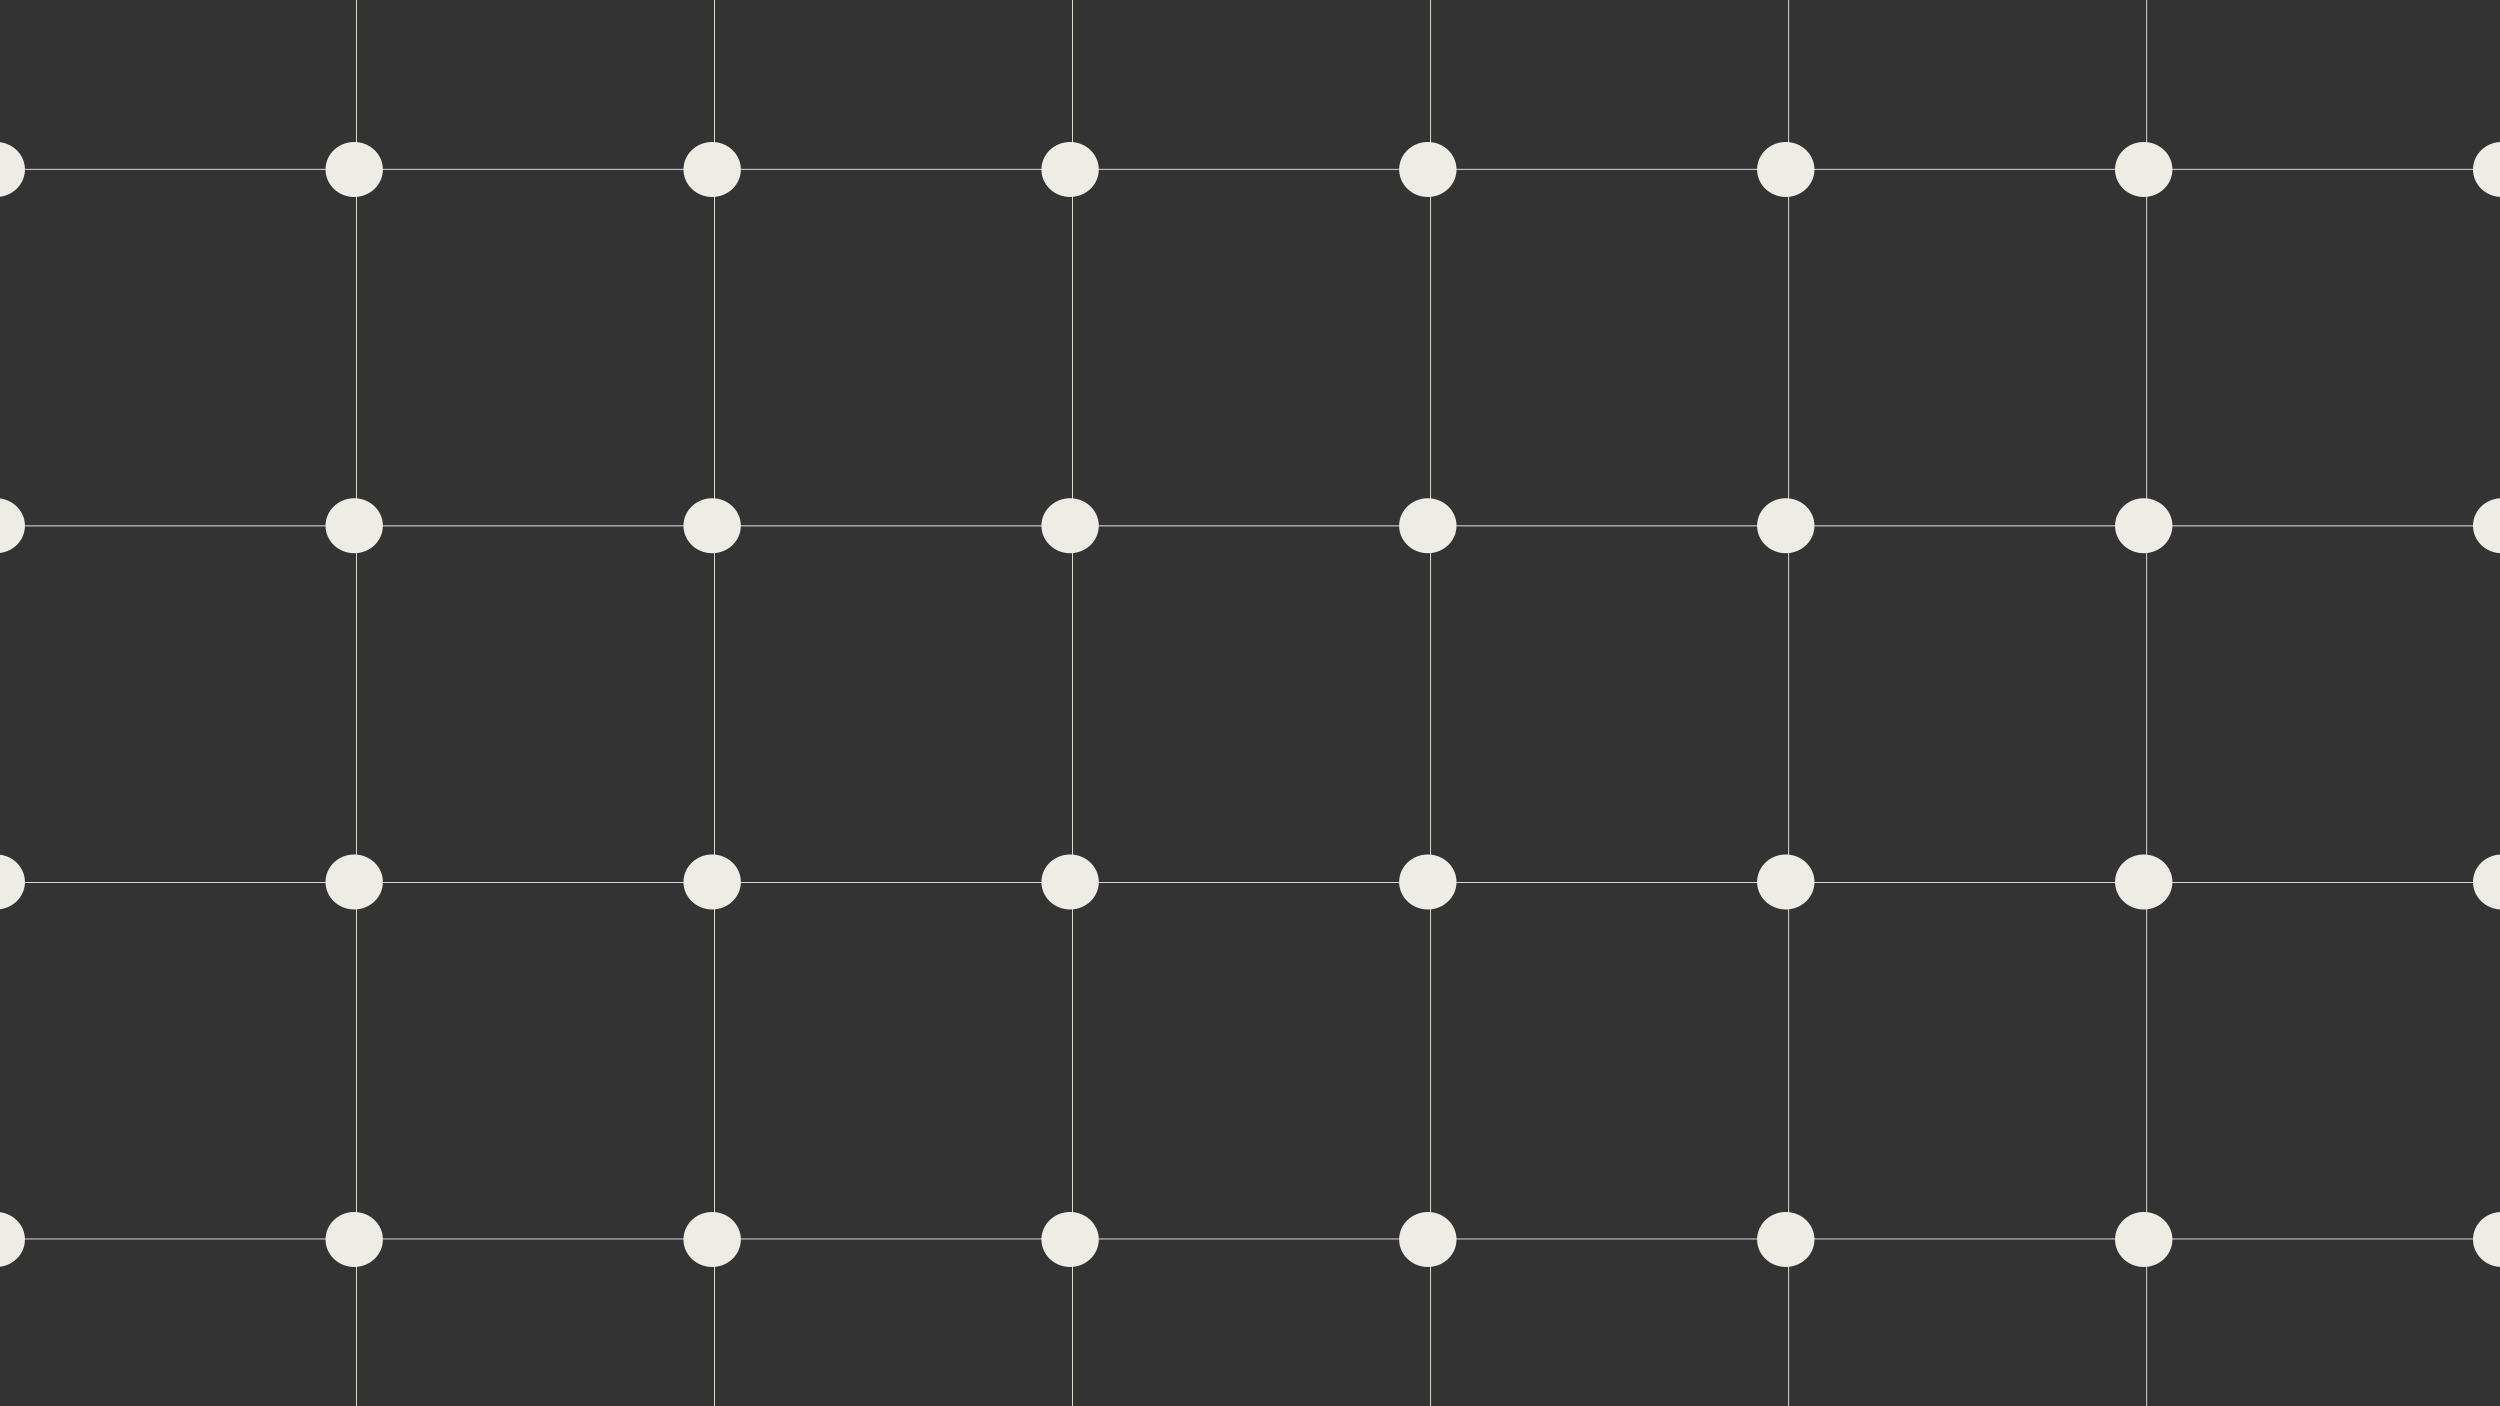 <svg width="1920" height="1080" viewBox="0 0 1920 1080" fill="none" xmlns="http://www.w3.org/2000/svg">
<rect x="0" y="0" width="1920" height="1080" fill="#333333" stroke="none"/>
<g clip-path="url(#clip0_6684_12537)">
<line y1="-0.342" x2="1925" y2="-0.342" transform="matrix(1 1.19249e-08 1.18663e-08 -1 -2 951.191)" stroke="#EEEDE5" stroke-width="0.684"/>
<line y1="-0.342" x2="1925" y2="-0.342" transform="matrix(1 1.19249e-08 1.18663e-08 -1 -2 403.515)" stroke="#EEEDE5" stroke-width="0.684"/>
<line y1="-0.342" x2="1925" y2="-0.342" transform="matrix(1 1.19249e-08 1.18663e-08 -1 -2 677.353)" stroke="#EEEDE5" stroke-width="0.684"/>
<line y1="-0.342" x2="1925" y2="-0.342" transform="matrix(1 1.19249e-08 1.18663e-08 -1 -2 129.677)" stroke="#EEEDE5" stroke-width="0.684"/>
<line y1="-0.342" x2="1916.87" y2="-0.342" transform="matrix(-4.83842e-08 1 1 7.04006e-08 274.082 -418)" stroke="#EEEDE5" stroke-width="0.684"/>
<line y1="-0.342" x2="1916.87" y2="-0.342" transform="matrix(-4.83842e-08 1 1 7.04006e-08 549.068 -418)" stroke="#EEEDE5" stroke-width="0.684"/>
<line y1="-0.342" x2="1916.87" y2="-0.342" transform="matrix(-4.83842e-08 1 1 7.04006e-08 824.054 -418)" stroke="#EEEDE5" stroke-width="0.684"/>
<line y1="-0.342" x2="1916.87" y2="-0.342" transform="matrix(-4.83842e-08 1 1 7.04006e-08 1099.04 -418)" stroke="#EEEDE5" stroke-width="0.684"/>
<line y1="-0.342" x2="1916.87" y2="-0.342" transform="matrix(-4.83842e-08 1 1 7.04006e-08 1374.03 -418)" stroke="#EEEDE5" stroke-width="0.684"/>
<line y1="-0.342" x2="1916.87" y2="-0.342" transform="matrix(-4.83842e-08 1 1 7.04006e-08 1649.01 -418)" stroke="#EEEDE5" stroke-width="0.684"/>
<path d="M568.284 677.36C568.284 666.101 558.755 656.925 546.938 656.925C535.121 656.925 525.591 666.101 525.591 677.36C525.591 688.619 535.121 697.795 546.938 697.796C558.755 697.796 568.284 688.619 568.284 677.36Z" fill="#EEEDE5" stroke="#EEEDE5" stroke-width="1.369"/>
<path d="M1667.73 677.36C1667.73 666.101 1658.2 656.925 1646.38 656.925C1634.57 656.925 1625.04 666.101 1625.04 677.36C1625.04 688.619 1634.57 697.796 1646.38 697.796C1658.2 697.796 1667.73 688.619 1667.73 677.36Z" fill="#EEEDE5" stroke="#EEEDE5" stroke-width="1.369"/>
<path d="M843.193 677.36C843.193 666.101 833.663 656.925 821.847 656.925C810.03 656.925 800.501 666.101 800.501 677.36C800.501 688.619 810.03 697.795 821.847 697.796C833.663 697.796 843.193 688.619 843.193 677.36Z" fill="#EEEDE5" stroke="#EEEDE5" stroke-width="1.369"/>
<path d="M1942.64 677.36C1942.64 666.101 1933.11 656.925 1921.29 656.925C1909.48 656.925 1899.95 666.101 1899.95 677.36C1899.95 688.619 1909.48 697.795 1921.29 697.796C1933.11 697.796 1942.64 688.619 1942.64 677.36Z" fill="#EEEDE5" stroke="#EEEDE5" stroke-width="1.369"/>
<path d="M568.284 403.76C568.284 392.501 558.755 383.325 546.938 383.325C535.121 383.325 525.591 392.501 525.591 403.76C525.591 415.02 535.121 424.196 546.938 424.196C558.755 424.196 568.284 415.02 568.284 403.76Z" fill="#EEEDE5" stroke="#EEEDE5" stroke-width="1.369"/>
<path d="M1667.73 403.76C1667.73 392.501 1658.2 383.325 1646.38 383.325C1634.57 383.325 1625.04 392.501 1625.04 403.76C1625.04 415.02 1634.57 424.196 1646.38 424.196C1658.2 424.196 1667.73 415.02 1667.73 403.76Z" fill="#EEEDE5" stroke="#EEEDE5" stroke-width="1.369"/>
<path d="M843.193 403.76C843.193 392.501 833.663 383.325 821.847 383.325C810.03 383.325 800.501 392.501 800.501 403.76C800.501 415.02 810.03 424.196 821.847 424.196C833.663 424.196 843.193 415.02 843.193 403.76Z" fill="#EEEDE5" stroke="#EEEDE5" stroke-width="1.369"/>
<path d="M1942.64 403.76C1942.64 392.501 1933.11 383.325 1921.29 383.325C1909.48 383.325 1899.95 392.501 1899.95 403.76C1899.95 415.02 1909.48 424.196 1921.29 424.196C1933.11 424.196 1942.64 415.02 1942.64 403.76Z" fill="#EEEDE5" stroke="#EEEDE5" stroke-width="1.369"/>
<path d="M293.378 677.36C293.378 666.101 283.848 656.925 272.031 656.925C260.214 656.925 250.685 666.101 250.685 677.36C250.685 688.619 260.214 697.795 272.031 697.796C283.848 697.796 293.378 688.619 293.378 677.36Z" fill="#EEEDE5" stroke="#EEEDE5" stroke-width="1.369"/>
<path d="M1392.82 677.36C1392.82 666.101 1383.29 656.925 1371.48 656.925C1359.66 656.925 1350.13 666.101 1350.13 677.36C1350.13 688.619 1359.66 697.795 1371.48 697.796C1383.29 697.796 1392.82 688.619 1392.82 677.36Z" fill="#EEEDE5" stroke="#EEEDE5" stroke-width="1.369"/>
<path d="M18.469 677.36C18.469 666.101 8.939 656.925 -2.878 656.925C-14.694 656.925 -24.224 666.101 -24.224 677.36C-24.224 688.619 -14.694 697.795 -2.878 697.796C8.939 697.796 18.469 688.619 18.469 677.36Z" fill="#EEEDE5" stroke="#EEEDE5" stroke-width="1.369"/>
<path d="M1117.92 677.36C1117.92 666.101 1108.39 656.925 1096.57 656.925C1084.75 656.925 1075.22 666.101 1075.22 677.36C1075.22 688.619 1084.75 697.795 1096.57 697.796C1108.39 697.796 1117.92 688.619 1117.92 677.36Z" fill="#EEEDE5" stroke="#EEEDE5" stroke-width="1.369"/>
<path d="M293.378 403.76C293.378 392.501 283.848 383.325 272.031 383.325C260.215 383.325 250.685 392.501 250.685 403.76C250.685 415.02 260.215 424.196 272.031 424.196C283.848 424.196 293.378 415.02 293.378 403.76Z" fill="#EEEDE5" stroke="#EEEDE5" stroke-width="1.369"/>
<path d="M1392.82 403.76C1392.82 392.501 1383.29 383.325 1371.48 383.325C1359.66 383.325 1350.13 392.501 1350.13 403.76C1350.13 415.02 1359.66 424.196 1371.48 424.196C1383.29 424.196 1392.82 415.02 1392.82 403.76Z" fill="#EEEDE5" stroke="#EEEDE5" stroke-width="1.369"/>
<path d="M18.469 403.76C18.469 392.501 8.939 383.325 -2.878 383.325C-14.694 383.325 -24.224 392.501 -24.224 403.76C-24.224 415.02 -14.694 424.196 -2.878 424.196C8.939 424.196 18.469 415.02 18.469 403.76Z" fill="#EEEDE5" stroke="#EEEDE5" stroke-width="1.369"/>
<path d="M1117.92 403.76C1117.92 392.501 1108.39 383.325 1096.57 383.325C1084.75 383.325 1075.22 392.501 1075.22 403.76C1075.22 415.02 1084.75 424.196 1096.57 424.196C1108.39 424.196 1117.92 415.02 1117.92 403.76Z" fill="#EEEDE5" stroke="#EEEDE5" stroke-width="1.369"/>
<path d="M568.284 130.16C568.284 118.901 558.755 109.725 546.938 109.725C535.121 109.725 525.591 118.901 525.591 130.16C525.591 141.419 535.121 150.596 546.938 150.596C558.755 150.596 568.284 141.419 568.284 130.16Z" fill="#EEEDE5" stroke="#EEEDE5" stroke-width="1.369"/>
<path d="M1667.73 130.16C1667.73 118.901 1658.2 109.725 1646.38 109.725C1634.57 109.725 1625.04 118.901 1625.04 130.16C1625.04 141.419 1634.57 150.596 1646.38 150.596C1658.2 150.596 1667.73 141.419 1667.73 130.16Z" fill="#EEEDE5" stroke="#EEEDE5" stroke-width="1.369"/>
<path d="M568.284 951.92C568.284 940.661 558.755 931.485 546.938 931.485C535.121 931.485 525.591 940.661 525.591 951.92C525.591 963.179 535.121 972.356 546.938 972.356C558.755 972.356 568.284 963.179 568.284 951.92Z" fill="#EEEDE5" stroke="#EEEDE5" stroke-width="1.369"/>
<path d="M1667.73 951.92C1667.73 940.661 1658.2 931.485 1646.38 931.485C1634.57 931.485 1625.04 940.661 1625.04 951.92C1625.04 963.179 1634.57 972.356 1646.38 972.356C1658.2 972.356 1667.73 963.179 1667.73 951.92Z" fill="#EEEDE5" stroke="#EEEDE5" stroke-width="1.369"/>
<path d="M843.193 130.16C843.193 118.901 833.663 109.725 821.847 109.725C810.03 109.725 800.501 118.901 800.501 130.16C800.501 141.419 810.03 150.596 821.847 150.596C833.663 150.596 843.193 141.419 843.193 130.16Z" fill="#EEEDE5" stroke="#EEEDE5" stroke-width="1.369"/>
<path d="M1942.64 130.16C1942.64 118.901 1933.11 109.725 1921.29 109.725C1909.48 109.725 1899.95 118.901 1899.95 130.16C1899.95 141.419 1909.48 150.596 1921.29 150.596C1933.11 150.596 1942.64 141.419 1942.64 130.16Z" fill="#EEEDE5" stroke="#EEEDE5" stroke-width="1.369"/>
<path d="M843.193 951.92C843.193 940.661 833.663 931.485 821.847 931.485C810.03 931.485 800.501 940.661 800.501 951.92C800.501 963.179 810.03 972.356 821.847 972.356C833.663 972.356 843.193 963.179 843.193 951.92Z" fill="#EEEDE5" stroke="#EEEDE5" stroke-width="1.369"/>
<path d="M1942.64 951.92C1942.64 940.661 1933.11 931.485 1921.29 931.485C1909.48 931.485 1899.95 940.661 1899.95 951.92C1899.95 963.179 1909.48 972.356 1921.29 972.356C1933.11 972.356 1942.64 963.179 1942.64 951.92Z" fill="#EEEDE5" stroke="#EEEDE5" stroke-width="1.369"/>
<path d="M293.378 130.16C293.378 118.901 283.848 109.725 272.031 109.725C260.215 109.725 250.685 118.901 250.685 130.16C250.685 141.419 260.215 150.596 272.031 150.596C283.848 150.596 293.378 141.419 293.378 130.16Z" fill="#EEEDE5" stroke="#EEEDE5" stroke-width="1.369"/>
<path d="M1392.82 130.16C1392.82 118.901 1383.29 109.725 1371.48 109.725C1359.66 109.725 1350.13 118.901 1350.13 130.16C1350.13 141.419 1359.66 150.596 1371.48 150.596C1383.29 150.596 1392.82 141.419 1392.82 130.16Z" fill="#EEEDE5" stroke="#EEEDE5" stroke-width="1.369"/>
<path d="M293.378 951.92C293.378 940.661 283.848 931.485 272.031 931.485C260.215 931.485 250.685 940.661 250.685 951.92C250.685 963.179 260.215 972.356 272.031 972.356C283.848 972.356 293.378 963.179 293.378 951.92Z" fill="#EEEDE5" stroke="#EEEDE5" stroke-width="1.369"/>
<path d="M1392.82 951.92C1392.82 940.661 1383.29 931.485 1371.48 931.485C1359.66 931.485 1350.13 940.661 1350.13 951.92C1350.13 963.179 1359.66 972.356 1371.48 972.356C1383.29 972.356 1392.82 963.179 1392.82 951.92Z" fill="#EEEDE5" stroke="#EEEDE5" stroke-width="1.369"/>
<path d="M18.469 130.16C18.469 118.901 8.939 109.725 -2.878 109.725C-14.694 109.725 -24.224 118.901 -24.224 130.16C-24.224 141.419 -14.694 150.596 -2.878 150.596C8.939 150.596 18.469 141.419 18.469 130.16Z" fill="#EEEDE5" stroke="#EEEDE5" stroke-width="1.369"/>
<path d="M1117.92 130.16C1117.92 118.901 1108.39 109.725 1096.57 109.725C1084.75 109.725 1075.22 118.901 1075.22 130.16C1075.22 141.419 1084.75 150.596 1096.57 150.596C1108.39 150.596 1117.92 141.419 1117.92 130.16Z" fill="#EEEDE5" stroke="#EEEDE5" stroke-width="1.369"/>
<path d="M18.469 951.92C18.469 940.661 8.939 931.485 -2.878 931.485C-14.694 931.485 -24.224 940.661 -24.224 951.92C-24.224 963.179 -14.694 972.356 -2.878 972.356C8.939 972.356 18.469 963.179 18.469 951.92Z" fill="#EEEDE5" stroke="#EEEDE5" stroke-width="1.369"/>
<path d="M1117.92 951.92C1117.92 940.661 1108.39 931.485 1096.57 931.485C1084.75 931.485 1075.22 940.661 1075.22 951.92C1075.22 963.179 1084.75 972.356 1096.57 972.356C1108.39 972.356 1117.92 963.179 1117.92 951.92Z" fill="#EEEDE5" stroke="#EEEDE5" stroke-width="1.369"/>
</g>
<defs>
<clipPath id="clip0_6684_12537">
<rect width="1920" height="1080" fill="white" transform="matrix(1 1.19249e-08 1.18663e-08 -1 0 1080)"/>
</clipPath>
</defs>
</svg>
